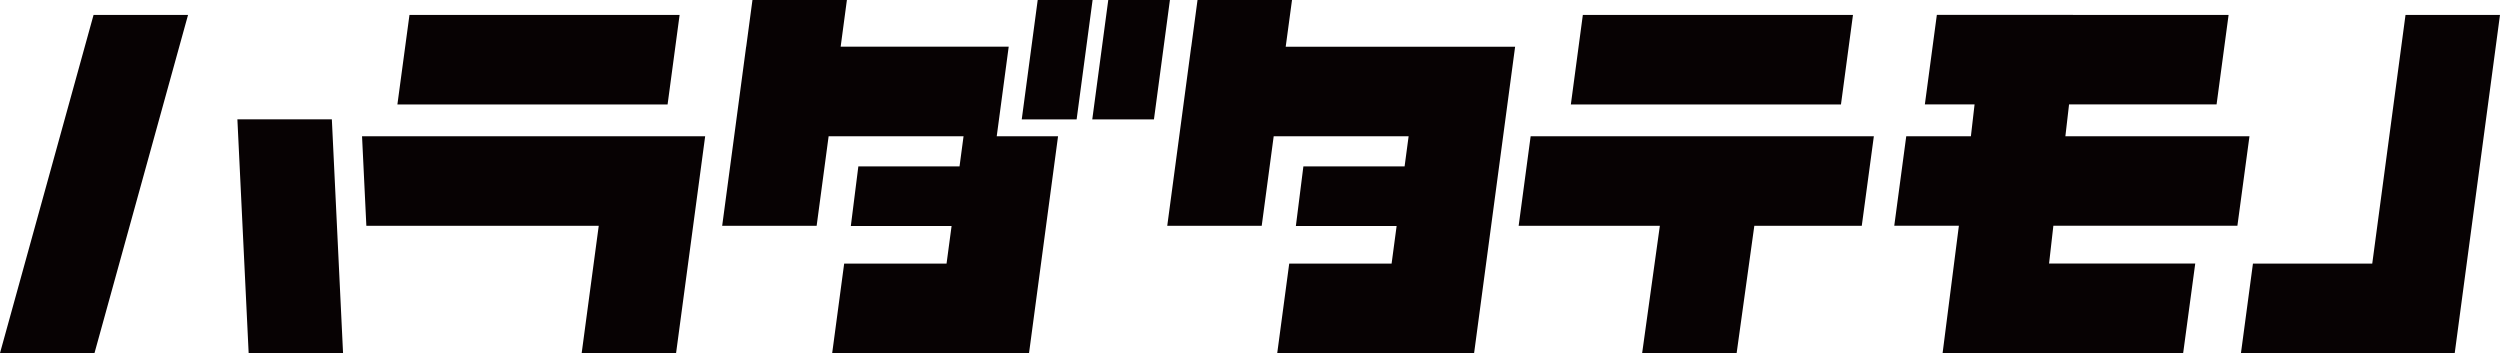 <svg xmlns="http://www.w3.org/2000/svg" width="227.757" height="32.166" viewBox="0 0 227.757 32.166">
  <g id="그룹_16452" data-name="그룹 16452" transform="translate(0 0)">
    <path id="패스_26831" data-name="패스 26831" d="M379.944,3.365h-24.61l-1.092,8.155h24.608Z" transform="translate(-211.133 -2.005)" fill="#070203"/>
    <path id="패스_26832" data-name="패스 26832" d="M343.564,30.734l-1.092,8.154h12.864l-1.613,11.595h8.608l1.611-11.595h9.789l1.1-8.154Z" transform="translate(-204.118 -18.318)" fill="#070203"/>
    <path id="패스_26833" data-name="패스 26833" d="M431.054,3.36l-1.092,8.155h4.529l-.334,2.9h-5.89l-1.092,8.154h5.887l-1.483,11.595h21.916l1.1-8.154H441.278l.391-3.44h16.766l1.1-8.154H442.764l.335-2.9h13.439l1.095-8.155Z" transform="translate(-254.602 -2.003)" fill="#070203"/>
    <path id="패스_26834" data-name="패스 26834" d="M520.352,3.368l-3.03,22.651H506.453l-1.093,8.154h19.475l4.124-30.805Z" transform="translate(-301.203 -2.007)" fill="#070203"/>
    <path id="패스_26835" data-name="패스 26835" d="M231.87,0l-1.454,10.875h5L236.87,0Z" transform="translate(-137.332)" fill="#070203"/>
    <path id="패스_26836" data-name="패스 26836" d="M247.777,0,246.32,10.875h5.619L253.394,0Z" transform="translate(-146.811)" fill="#070203"/>
    <path id="패스_26837" data-name="패스 26837" d="M165.623,0l-.57,4.258h-.006l-1.09,8.158h0l-1.092,8.154h8.606l1.091-8.154h12.292l-.366,2.741H175.27l-.685,5.434h9.179l-.458,3.421-2.351,0v0h-6.976l-1.092,8.154H190.82l1.552-11.6,1.023-7.64h0l.069-.515h-5.587l.243-1.815.848-6.343H173.658L174.227,0Z" transform="translate(-97.072)" fill="#070203"/>
    <path id="패스_26838" data-name="패스 26838" d="M265.992,0l-.571,4.258h-.005l-1.09,8.158h0l-1.092,8.154h8.606l1.091-8.154h12.292l-.366,2.741h-9.221l-.685,5.434h9.179l-.457,3.421-2.351,0v0h-6.976l-1.092,8.154h17.935l2.575-19.235h0l.987-7.374h0l.174-1.3h-20.9L274.6,0Z" transform="translate(-156.894)" fill="#070203"/>
    <path id="패스_26839" data-name="패스 26839" d="M81.644,30.734l.393,8.154h21.171l-1.554,11.594h8.6l2.649-19.748Z" transform="translate(-48.661 -18.318)" fill="#070203"/>
    <path id="패스_26840" data-name="패스 26840" d="M115.335,3.366H90.725l-1.1,8.155H114.24Z" transform="translate(-53.421 -2.006)" fill="#070203"/>
    <path id="패스_26841" data-name="패스 26841" d="M53.534,26.907,54.56,48.2h8.6L62.139,26.907Z" transform="translate(-31.907 -16.037)" fill="#070203"/>
    <path id="패스_26842" data-name="패스 26842" d="M8.523,3.368,0,34.173H8.608L17.131,3.368Z" transform="translate(0 -2.007)" fill="#070203"/>
  </g>
</svg>
